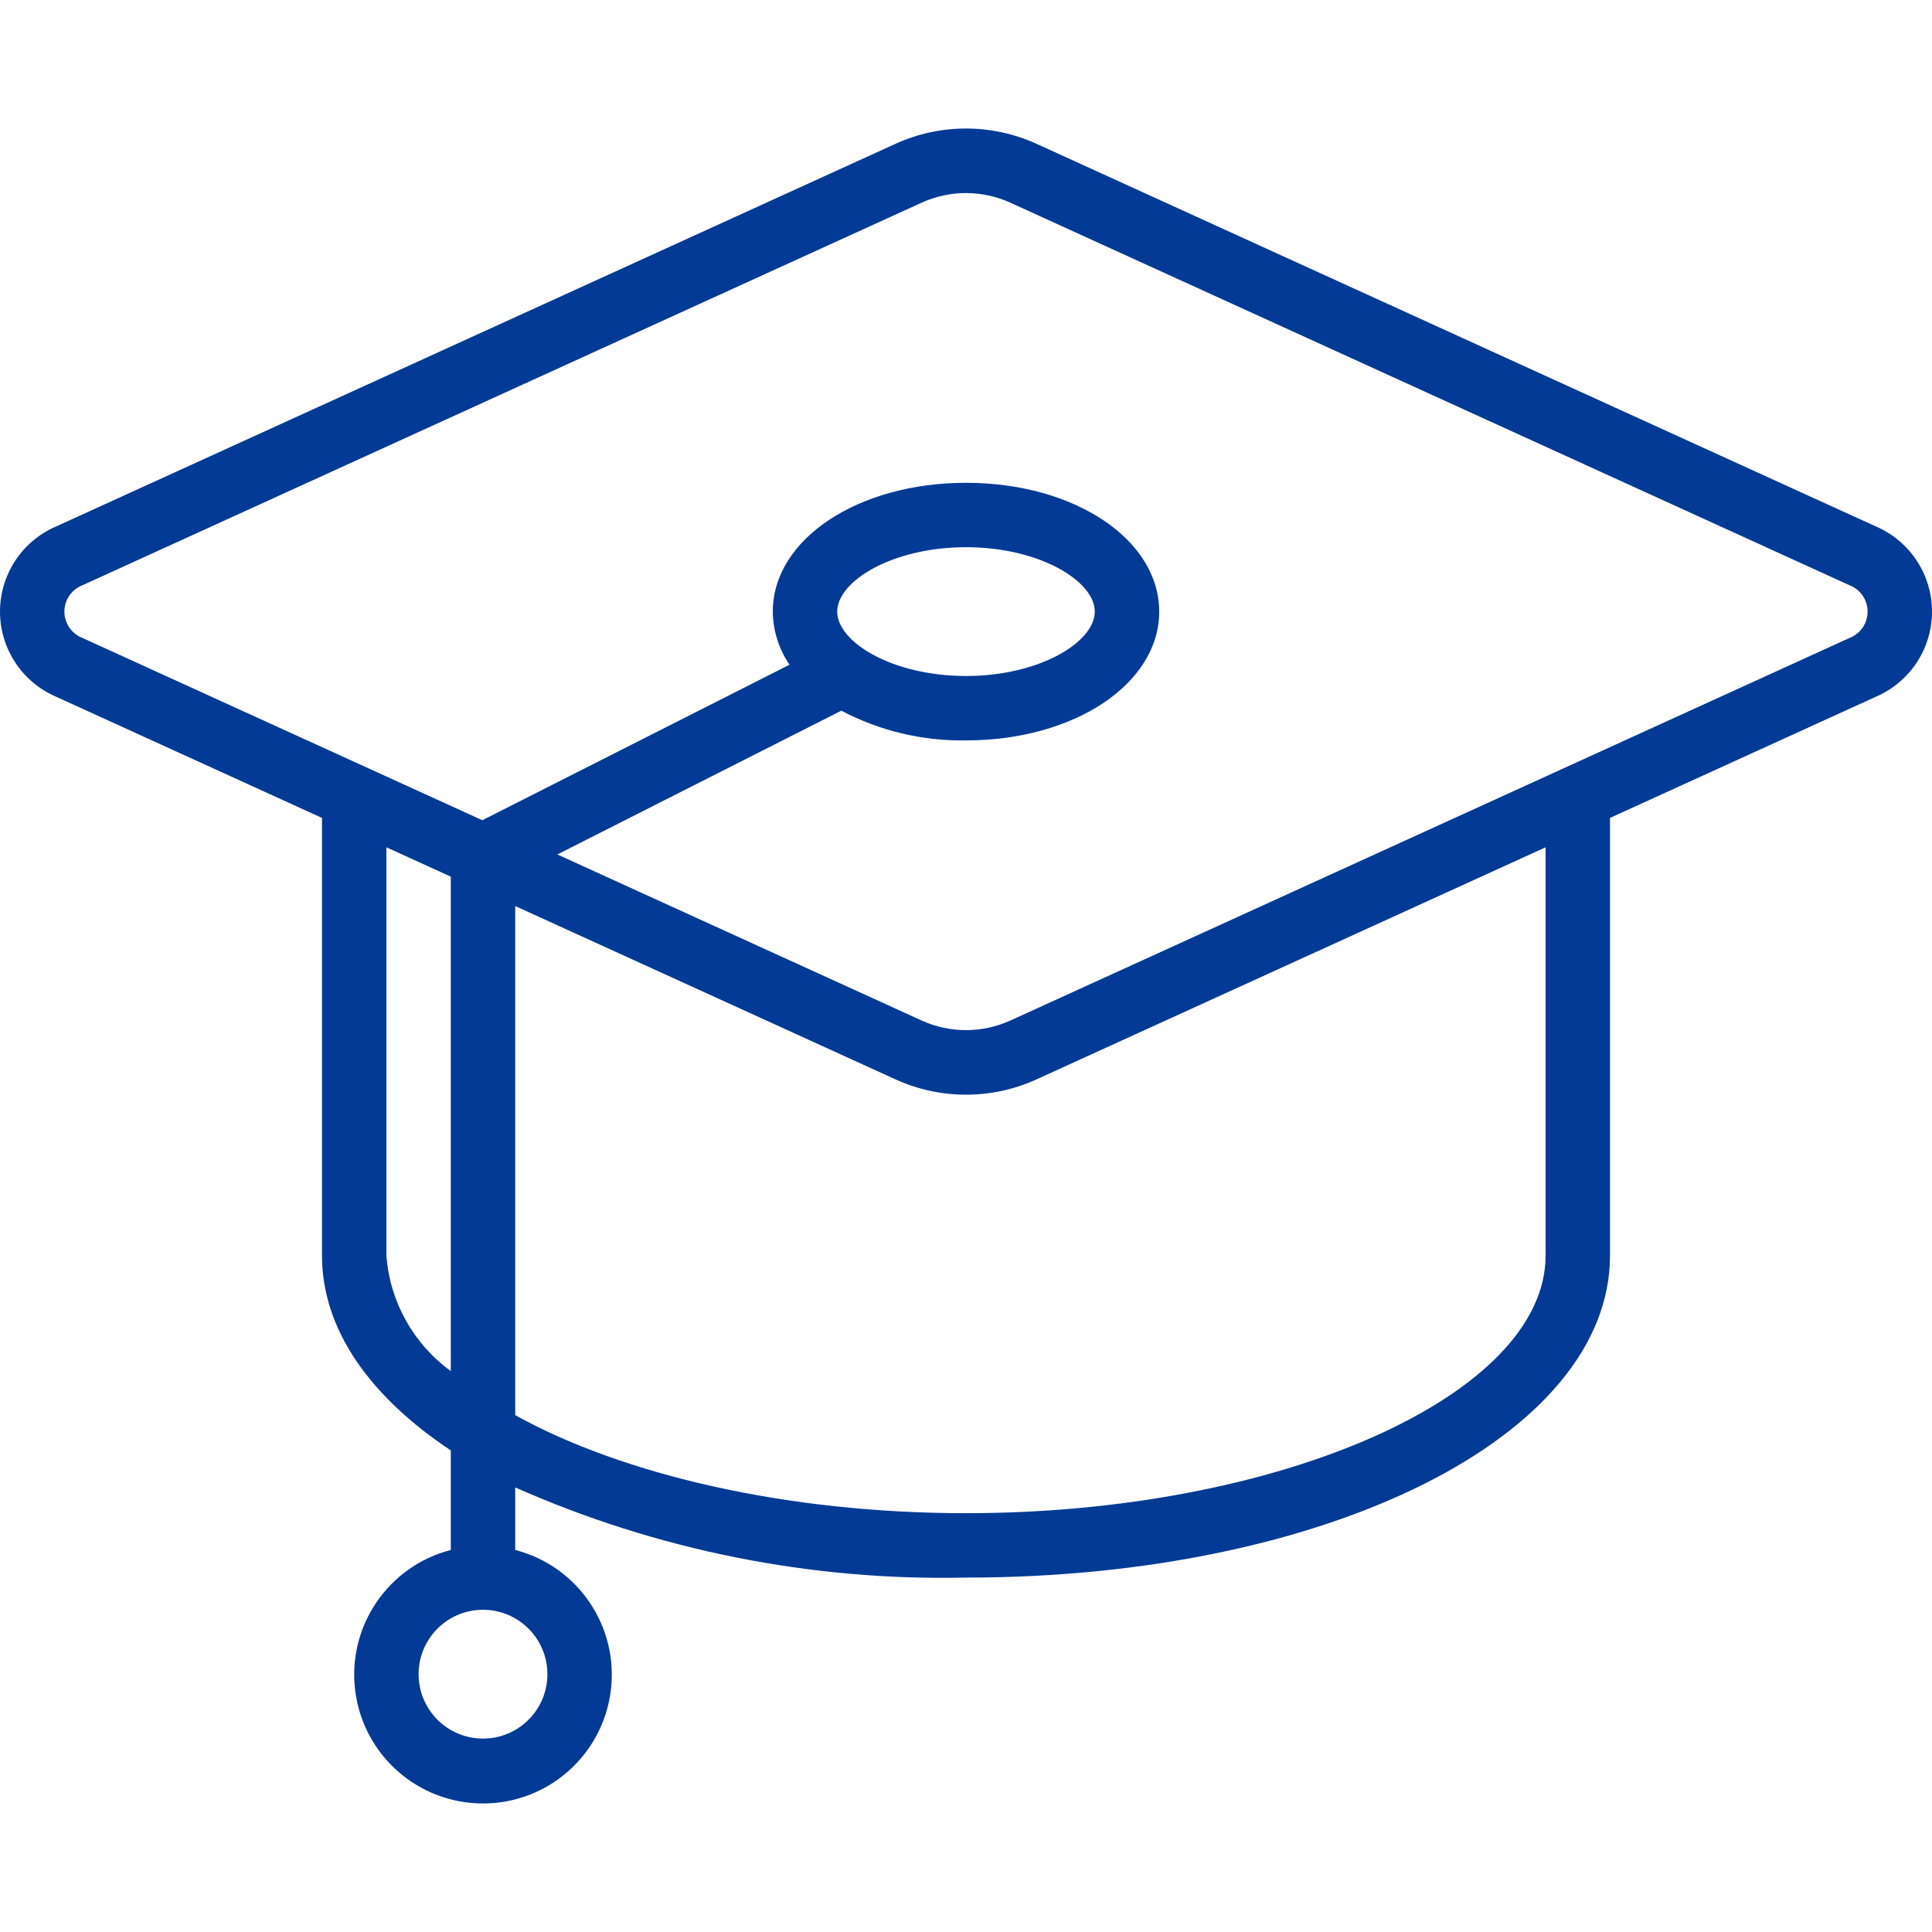<?xml version="1.0"?>
<svg xmlns="http://www.w3.org/2000/svg" xmlns:xlink="http://www.w3.org/1999/xlink" xmlns:svgjs="http://svgjs.com/svgjs" version="1.1" width="512" height="512" x="0" y="0" viewBox="0 0 512.003 512.003" style="enable-background:new 0 0 512 512" xml:space="preserve" class=""><g><g xmlns="http://www.w3.org/2000/svg"><g id="Page-1_41_"><g id="_x30_42---Education" transform="translate(0 -1)"><path id="Shape_162_" d="m497.179 140.535-222.464-101.41c-11.887-5.419-25.54-5.419-37.427 0l-222.456 101.41c-9.001 3.88-14.832 12.743-14.832 22.545s5.831 18.665 14.832 22.545l70.502 32.137v115.985c0 19.627 12.723 37.385 34.133 51.635v26.377c-16.643 4.297-27.494 20.299-25.328 37.35s16.673 29.832 33.861 29.832 31.695-12.781 33.861-29.832-8.685-33.053-25.328-37.35v-16.572c37.583 16.645 78.373 24.803 119.467 23.893 95.701 0 170.667-37.487 170.667-85.333v-115.985l70.502-32.137c9.001-3.88 14.832-12.743 14.832-22.545s-5.831-18.665-14.832-22.545zm-352.111 304.145c0 9.426-7.641 17.067-17.067 17.067s-17.067-7.641-17.067-17.067 7.641-17.067 17.067-17.067 17.067 7.642 17.067 17.067zm-42.667-110.933v-108.203l17.067 7.782v131.029c-9.913-7.196-16.156-18.392-17.067-30.608zm307.2 0c0 37.009-70.34 68.267-153.6 68.267-47.676 0-91.042-10.24-119.467-25.984v-134.921l100.753 45.926c11.886 5.427 25.542 5.427 37.427 0l134.886-61.491v108.203zm80.495-163.661-222.455 101.419c-7.402 3.32-15.869 3.32-23.27 0l-96.666-44.066 75.255-38.101c10.177 5.359 21.541 8.068 33.041 7.876 28.706 0 51.2-14.993 51.2-34.133s-22.494-34.133-51.2-34.133-51.2 14.993-51.2 34.133c.046 5.028 1.591 9.927 4.437 14.071l-81.417 41.216-105.915-48.282c-2.911-1.104-4.837-3.892-4.837-7.006 0-3.113 1.925-5.902 4.837-7.006l222.456-101.418c7.401-3.323 15.869-3.323 23.27 0l222.464 101.419c2.911 1.104 4.837 3.892 4.837 7.006 0 3.113-1.925 5.902-4.837 7.005zm-268.228-7.006c0-8.055 14.592-17.067 34.133-17.067s34.133 9.011 34.133 17.067-14.592 17.067-34.133 17.067-34.133-9.011-34.133-17.067z" fill="#023a95" data-original="#000000" class=""/></g></g></g></g></svg>
